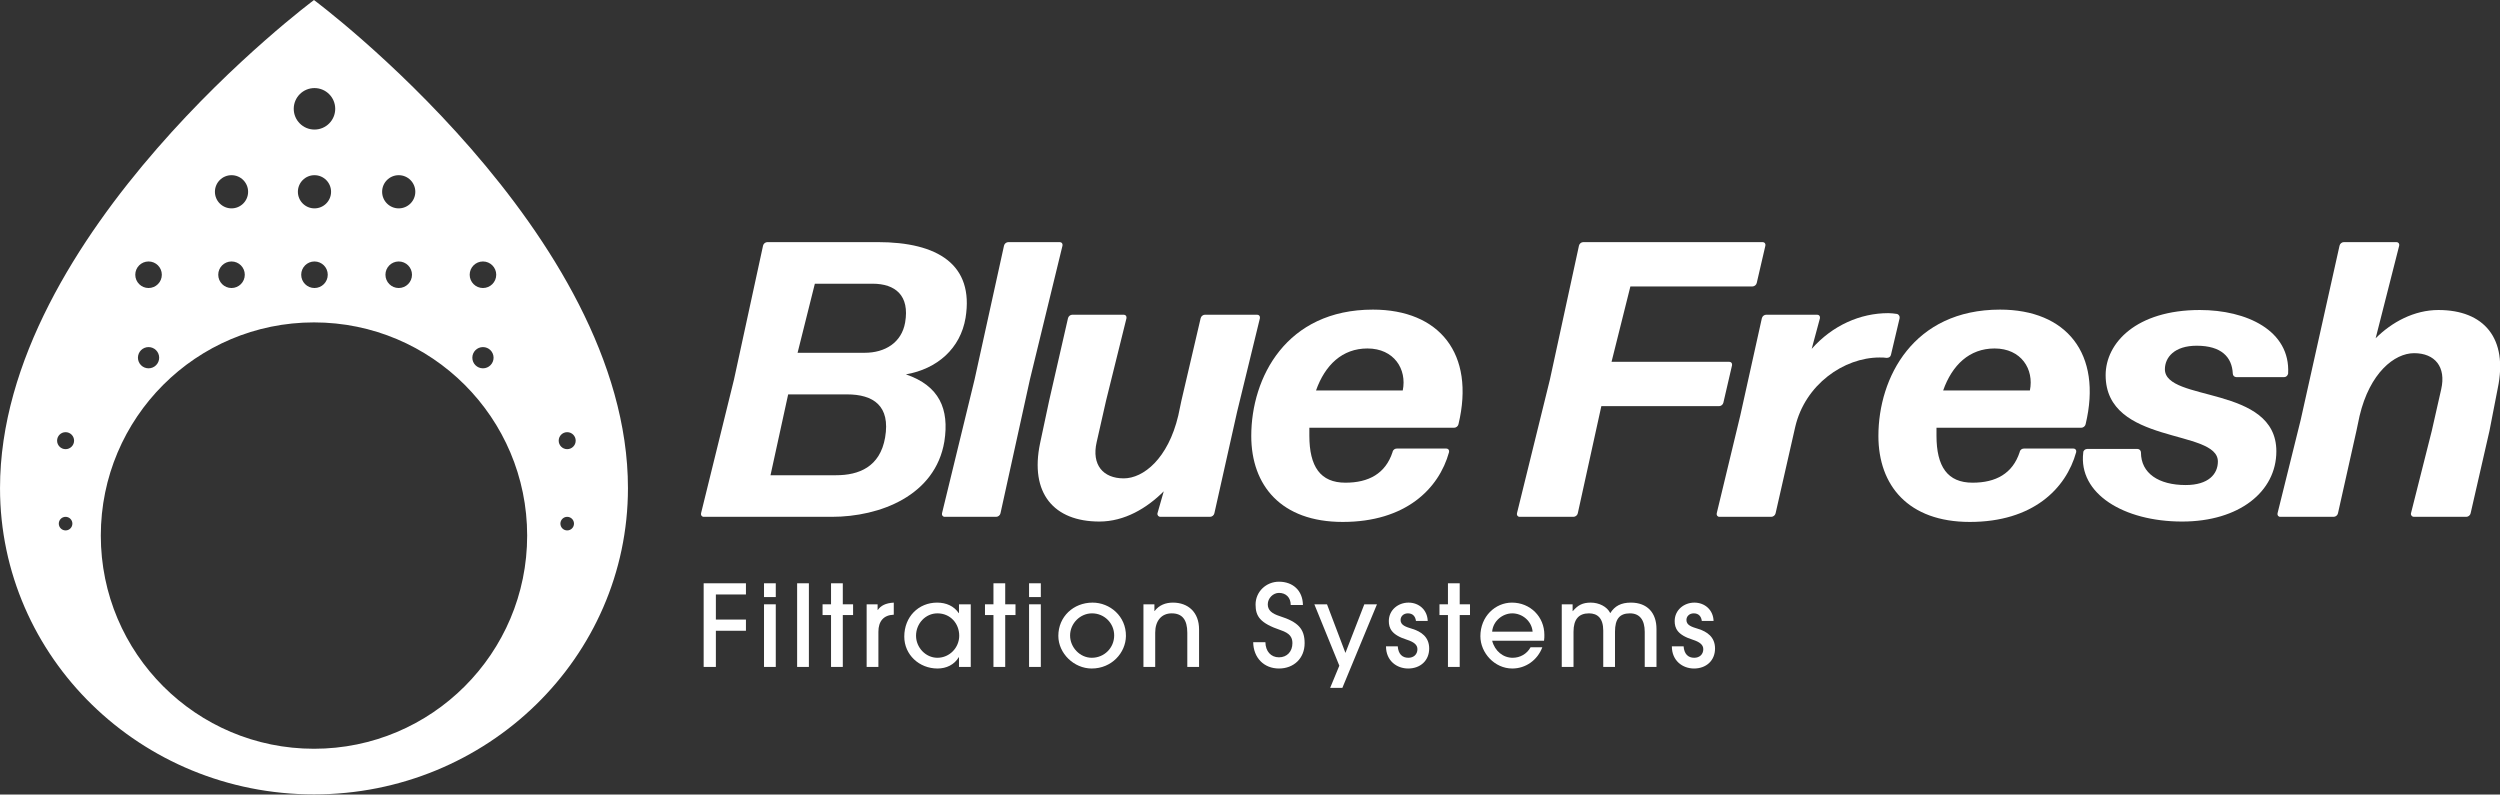 <?xml version="1.0" encoding="UTF-8" standalone="no"?>
<!DOCTYPE svg PUBLIC "-//W3C//DTD SVG 1.1//EN" "http://www.w3.org/Graphics/SVG/1.1/DTD/svg11.dtd">
<svg width="100%" height="100%" viewBox="0 0 6636 2109" version="1.1" xmlns="http://www.w3.org/2000/svg" xmlns:xlink="http://www.w3.org/1999/xlink" xml:space="preserve" xmlns:serif="http://www.serif.com/" style="fill-rule:evenodd;clip-rule:evenodd;stroke-linejoin:round;stroke-miterlimit:2;">
    <rect x="0" y="0" width="6636" height="2109" fill="#333333" stroke="none"/>
    <g id="Layer-1" serif:id="Layer 1" transform="matrix(4.167,0,0,4.167,-440.073,-1445.83)">
        <g transform="matrix(1,0,0,1,466.915,515.144)">
            <path d="M0,169.712C-2.391,169.712 -4.329,167.774 -4.329,165.383C-4.329,162.992 -2.391,161.053 0,161.053C2.391,161.053 4.329,162.992 4.329,165.383C4.329,167.774 2.391,169.712 0,169.712M0,107.123C2.989,107.123 5.412,109.546 5.412,112.535C5.412,115.524 2.989,117.947 0,117.947C-2.989,117.947 -5.412,115.524 -5.412,112.535C-5.412,109.546 -2.989,107.123 0,107.123M-161.297,308.793C-236.295,308.793 -297.094,247.994 -297.094,172.996C-297.094,97.997 -236.295,37.198 -161.297,37.198C-86.298,37.198 -25.499,97.997 -25.499,172.996C-25.499,247.994 -86.298,308.793 -161.297,308.793M-259.912,59.687C-259.912,63.423 -262.941,66.452 -266.677,66.452C-270.413,66.452 -273.441,63.423 -273.441,59.687C-273.441,55.951 -270.413,52.923 -266.677,52.923C-262.941,52.923 -259.912,55.951 -259.912,59.687M-266.677,-1.616C-262.007,-1.616 -258.221,2.17 -258.221,6.84C-258.221,11.509 -262.007,15.295 -266.677,15.295C-271.347,15.295 -275.133,11.509 -275.133,6.84C-275.133,2.17 -271.347,-1.616 -266.677,-1.616M-205.374,6.84C-205.374,11.509 -209.159,15.295 -213.829,15.295C-218.499,15.295 -222.285,11.509 -222.285,6.84C-222.285,2.17 -218.499,-1.616 -213.829,-1.616C-209.159,-1.616 -205.374,2.17 -205.374,6.84M-213.829,-56.578C-207.992,-56.578 -203.26,-51.845 -203.26,-46.008C-203.26,-40.171 -207.992,-35.439 -213.829,-35.439C-219.667,-35.439 -224.399,-40.171 -224.399,-46.008C-224.399,-51.845 -219.667,-56.578 -213.829,-56.578M-152.526,6.84C-152.526,11.509 -156.312,15.295 -160.982,15.295C-165.651,15.295 -169.437,11.509 -169.437,6.84C-169.437,2.17 -165.651,-1.616 -160.982,-1.616C-156.312,-1.616 -152.526,2.17 -152.526,6.84M-160.982,-35.439C-166.819,-35.439 -171.551,-40.171 -171.551,-46.008C-171.551,-51.845 -166.819,-56.578 -160.982,-56.578C-155.144,-56.578 -150.412,-51.845 -150.412,-46.008C-150.412,-40.171 -155.144,-35.439 -160.982,-35.439M-160.982,-112.068C-153.685,-112.068 -147.77,-106.153 -147.77,-98.856C-147.77,-91.559 -153.685,-85.644 -160.982,-85.644C-168.278,-85.644 -174.193,-91.559 -174.193,-98.856C-174.193,-106.153 -168.278,-112.068 -160.982,-112.068M-98.865,6.84C-98.865,11.509 -102.651,15.295 -107.321,15.295C-111.991,15.295 -115.777,11.509 -115.777,6.84C-115.777,2.17 -111.991,-1.616 -107.321,-1.616C-102.651,-1.616 -98.865,2.17 -98.865,6.84M-107.321,-56.578C-101.484,-56.578 -96.751,-51.845 -96.751,-46.008C-96.751,-40.171 -101.484,-35.439 -107.321,-35.439C-113.158,-35.439 -117.891,-40.171 -117.891,-46.008C-117.891,-51.845 -113.158,-56.578 -107.321,-56.578M-46.896,59.687C-46.896,63.423 -49.925,66.452 -53.66,66.452C-57.396,66.452 -60.425,63.423 -60.425,59.687C-60.425,55.951 -57.396,52.923 -53.66,52.923C-49.925,52.923 -46.896,55.951 -46.896,59.687M-53.66,-1.616C-48.991,-1.616 -45.205,2.17 -45.205,6.84C-45.205,11.509 -48.991,15.295 -53.66,15.295C-58.33,15.295 -62.116,11.509 -62.116,6.84C-62.116,2.17 -58.33,-1.616 -53.66,-1.616M-319.525,117.947C-322.513,117.947 -324.936,115.524 -324.936,112.535C-324.936,109.546 -322.513,107.123 -319.525,107.123C-316.536,107.123 -314.113,109.546 -314.113,112.535C-314.113,115.524 -316.536,117.947 -319.525,117.947M-319.525,169.712C-321.916,169.712 -323.854,167.774 -323.854,165.383C-323.854,162.992 -321.916,161.053 -319.525,161.053C-317.134,161.053 -315.195,162.992 -315.195,165.383C-315.195,167.774 -317.134,169.712 -319.525,169.712M-161.297,-168.144C-161.297,-168.144 -361.297,-19.455 -361.297,142.766C-361.297,250.511 -271.754,337.856 -161.297,337.856C-50.84,337.856 38.703,250.511 38.703,142.766C38.703,-19.455 -161.297,-168.144 -161.297,-168.144" style="fill:white;fill-rule:nonzero;"/>
        </g>
        <g transform="matrix(1,0,0,1,613.674,605.697)">
            <path d="M0,-34L42.75,-34C55.75,-34 66.25,-40.5 68.5,-53.25C71.5,-70.5 62.25,-78 47.75,-78L11,-78L0,-34ZM-17.25,44L24.5,44C39,44 52.5,38.75 55.75,20C59.25,-0.25 48.25,-7.5 31.5,-7.5L-6,-7.5L-17.25,44ZM21.75,70.5L-59.75,70.5C-61,70.5 -61.75,69.5 -61.5,68.25L-40.5,-17L-22,-102.25C-21.75,-103.5 -20.5,-104.5 -19.25,-104.5L51,-104.5C89.25,-104.5 112.5,-90.25 107,-56.25C103.75,-36.75 89,-23.75 69,-20.25C90.25,-13 96.75,1.75 93.5,22.5C87.75,57 52.5,70.5 21.75,70.5" style="fill:white;fill-rule:nonzero;"/>
        </g>
        <g transform="matrix(1,0,0,1,707.423,501.197)">
            <path d="M0,175C-1.25,175 -2,174 -1.75,172.75L19,87.5L37.75,2.25C38,1 39.25,0 40.5,0L73.25,0C74.5,0 75.25,1 75,2.25L54.25,87.5L35.5,172.75C35.25,174 34,175 32.75,175L0,175Z" style="fill:white;fill-rule:nonzero;"/>
        </g>
        <g transform="matrix(1,0,0,1,906.422,679.197)">
            <path d="M0,-131.75C1.25,-131.75 2,-130.75 1.75,-129.5L-12.75,-70L-27.25,-5.25C-27.5,-4 -28.75,-3 -30,-3L-61.75,-3C-62.75,-3 -63.75,-4 -63.5,-5.25L-59.5,-19.25C-70.25,-8.5 -84.5,0 -100.5,0C-129.5,0 -145,-18 -138.25,-50L-132.5,-77L-120.5,-129.5C-120.25,-130.75 -119,-131.75 -117.75,-131.75L-85,-131.75C-83.75,-131.75 -83,-130.75 -83.25,-129.5L-96.25,-77L-102.25,-50.5C-105.5,-36.25 -98.25,-27.5 -85,-27.5C-72.5,-27.5 -56.75,-40 -50.25,-67.5L-48.25,-77L-36,-129.5C-35.75,-130.75 -34.5,-131.75 -33.25,-131.75L0,-131.75Z" style="fill:white;fill-rule:nonzero;"/>
        </g>
        <g transform="matrix(1,0,0,1,976.672,654.697)">
            <path d="M0,-85.75C-16,-85.75 -27,-75.25 -32.75,-59L22.5,-59C25.25,-72.5 17,-85.75 0,-85.75M50.25,-22C51.5,-22 52.25,-21 52,-19.75C45.5,3.75 24.25,24.75 -15.75,24.75C-55,24.75 -74,1.5 -74,-30C-74,-67.25 -51.75,-110.5 3.5,-110.5C45.75,-110.5 68.75,-82.5 58,-37.5C57.75,-36.25 56.5,-35.25 55.25,-35.25L-37,-35.25L-37,-30.25C-37,-10.5 -30,-0.25 -14,-0.25C0.75,-0.25 11.5,-6 16,-19.75C16.25,-21.25 17.5,-22 18.75,-22L50.25,-22Z" style="fill:white;fill-rule:nonzero;"/>
        </g>
        <g transform="matrix(1,0,0,1,1073.67,501.197)">
            <path d="M0,175C-1.25,175 -2,174 -1.75,172.75L19.25,87.5L37.75,2.25C38,1 39.25,0 40.5,0L154.75,0C156,0 156.75,1 156.5,2.25L151,26C150.75,27.25 149.5,28.25 148.25,28.25L70.5,28.25L58.5,76.25L133.5,76.25C134.75,76.25 135.5,77.25 135.25,78.5L129.75,102.25C129.5,103.5 128.25,104.5 127,104.5L52,104.5L37,172.75C36.75,174 35.5,175 34.25,175L0,175Z" style="fill:white;fill-rule:nonzero;"/>
        </g>
        <g transform="matrix(1,0,0,1,1200.92,546.447)">
            <path d="M0,129.75C-1.25,129.75 -2,128.75 -1.75,127.5L13.25,65.25L27,3.25C27.25,2 28.5,1 29.75,1L62.25,1C63.5,1 64.25,2 64,3.25L58.75,22.75C72,7.75 89.75,0 107.5,0C109.5,0 111.25,0.25 113,0.5C114.25,0.75 115,2 114.75,3.25L109.25,26.5C109,27.75 108,28.5 106.5,28.5C105.25,28.25 103.5,28.25 102,28.25C79.25,28.25 54.5,45.5 48.25,72.5L35.75,127.5C35.5,128.75 34.25,129.75 33,129.75L0,129.75Z" style="fill:white;fill-rule:nonzero;"/>
        </g>
        <g transform="matrix(1,0,0,1,1376.16,654.697)">
            <path d="M0,-85.75C-16,-85.75 -27,-75.25 -32.75,-59L22.5,-59C25.25,-72.5 17,-85.75 0,-85.75M50.25,-22C51.5,-22 52.25,-21 52,-19.75C45.5,3.75 24.25,24.75 -15.75,24.75C-55,24.75 -74,1.5 -74,-30C-74,-67.25 -51.75,-110.5 3.5,-110.5C45.75,-110.5 68.75,-82.5 58,-37.5C57.75,-36.25 56.5,-35.25 55.25,-35.25L-37,-35.25L-37,-30.25C-37,-10.5 -30,-0.25 -14,-0.25C0.75,-0.25 11.5,-6 16,-19.75C16.25,-21.25 17.5,-22 18.75,-22L50.25,-22Z" style="fill:white;fill-rule:nonzero;"/>
        </g>
        <g transform="matrix(1,0,0,1,1555.66,589.197)">
            <path d="M0,45.25C0,71 -23.75,90 -60,90C-97.25,90 -126.25,72.25 -123,46C-123,44.75 -121.75,43.75 -120.5,43.75L-88.5,43.75C-87.25,43.75 -86.25,44.75 -86.25,46C-86.25,59.25 -75,66.75 -57.75,66.75C-43.25,66.75 -37.25,59.75 -37.25,51.75C-37.25,30.75 -108.75,41.5 -108.75,-3.25C-108.75,-23.75 -89.25,-44.75 -48.75,-44.75C-19,-44.75 9,-31.75 7.5,-4.25C7.25,-3 6.25,-2 5,-2L-25.5,-2C-26.75,-2 -27.75,-3 -27.75,-4.25C-28.25,-14.75 -35,-22 -50.75,-22C-65,-22 -71,-14.5 -71,-7C-71,14 0,3 0,45.25" style="fill:white;fill-rule:nonzero;"/>
        </g>
        <g transform="matrix(1,0,0,1,1558.16,501.197)">
            <path d="M0,175C-1.25,175 -2,174 -1.75,172.75L13,113.25L37.75,2.25C38,1 39.25,0 40.5,0L74,0C75.25,0 76,1 75.75,2.25L60.75,61.25C71,51 85.25,43.25 100.75,43.25C129.75,43.25 145.25,61.25 138.5,93.25L133.25,120.25L121.25,172.75C121,174 119.75,175 118.5,175L85,175C84,175 83,174 83.25,172.75L96.5,120.25L102.5,93.75C105.75,79.5 98.5,70.75 85.25,70.75C72.75,70.75 57,83.25 50.5,110.75L48.5,120.25L36.75,172.75C36.5,174 35.25,175 34,175L0,175Z" style="fill:white;fill-rule:nonzero;"/>
        </g>
        <g transform="matrix(1,0,0,1,553.844,718.526)">
            <path d="M0,53.284L0,0L26.931,0L26.931,7.128L7.777,7.128L7.777,23.113L26.931,23.113L26.931,30.242L7.777,30.242L7.777,53.284L0,53.284Z" style="fill:white;fill-rule:nonzero;"/>
        </g>
        <g transform="matrix(1,0,0,1,0,290.335)">
            <path d="M592.292,441.583L599.781,441.583L599.781,481.475L592.292,481.475L592.292,441.583ZM592.292,428.19L599.781,428.19L599.781,436.974L592.292,436.974L592.292,428.19Z" style="fill:white;fill-rule:nonzero;"/>
        </g>
        <g transform="matrix(1,0,0,1,0,290.334)">
            <rect x="613.386" y="428.191" width="7.489" height="53.284" style="fill:white;"/>
        </g>
        <g transform="matrix(1,0,0,1,634.985,718.526)">
            <path d="M0,53.284L0,20.233L-5.4,20.233L-5.4,13.392L0,13.392L0,0L7.489,0L7.489,13.392L14.041,13.392L14.041,20.233L7.489,20.233L7.489,53.284L0,53.284Z" style="fill:white;fill-rule:nonzero;"/>
        </g>
        <g transform="matrix(1,0,0,1,657.665,730.838)">
            <path d="M0,40.972L0,1.08L6.985,1.08L6.985,4.681L7.129,4.681C8.929,2.017 12.025,0.288 17.282,0L17.282,7.705C10.801,7.921 7.489,11.881 7.489,18.578L7.489,40.972L0,40.972Z" style="fill:white;fill-rule:nonzero;"/>
        </g>
        <g transform="matrix(1,0,0,1,716.636,751.72)">
            <path d="M0,0.216C0,-7.56 -5.616,-14.041 -13.897,-14.041C-21.386,-14.041 -27.506,-7.633 -27.506,0.216C-27.506,7.705 -21.386,14.258 -13.897,14.258C-6.121,14.258 0,7.777 0,0.216M-0.145,20.09L-0.145,13.898L-0.288,13.898C-3.097,18.65 -8.137,21.098 -13.825,21.098C-25.49,21.098 -34.995,12.314 -34.995,0.792C-34.995,-11.953 -25.851,-20.882 -14.113,-20.882C-8.281,-20.882 -3.385,-18.721 -0.288,-14.185L-0.145,-14.185L-0.145,-19.802L7.345,-19.802L7.345,20.09L-0.145,20.09Z" style="fill:white;fill-rule:nonzero;"/>
        </g>
        <g transform="matrix(1,0,0,1,738.447,718.526)">
            <path d="M0,53.284L0,20.233L-5.4,20.233L-5.4,13.392L0,13.392L0,0L7.488,0L7.488,13.392L14.041,13.392L14.041,20.233L7.488,20.233L7.488,53.284L0,53.284Z" style="fill:white;fill-rule:nonzero;"/>
        </g>
        <g transform="matrix(1,0,0,1,0,290.335)">
            <path d="M761.127,441.583L768.616,441.583L768.616,481.475L761.127,481.475L761.127,441.583ZM761.127,428.19L768.616,428.19L768.616,436.974L761.127,436.974L761.127,428.19Z" style="fill:white;fill-rule:nonzero;"/>
        </g>
        <g transform="matrix(1,0,0,1,801.232,765.977)">
            <path d="M0,-28.298C-7.489,-28.298 -13.97,-21.961 -13.97,-14.185C-13.97,-6.624 -7.705,0.001 -0.145,0.001C7.704,0.001 14.113,-6.193 14.113,-14.257C14.113,-22.033 7.849,-28.298 0,-28.298M-0.216,6.841C-11.449,6.841 -21.458,-2.736 -21.458,-13.969C-21.458,-26.138 -11.881,-35.139 0.359,-35.139C11.377,-35.139 21.746,-26.498 21.602,-13.824C21.458,-3.168 12.529,6.841 -0.216,6.841" style="fill:white;fill-rule:nonzero;"/>
        </g>
        <g transform="matrix(1,0,0,1,861.928,730.838)">
            <path d="M0,40.972L0,19.226C0,10.801 -3.312,6.841 -9.937,6.841C-16.489,6.841 -20.449,11.665 -20.449,19.154L-20.449,40.972L-27.938,40.972L-27.938,1.08L-20.953,1.08L-20.953,5.328L-20.81,5.328C-17.857,1.513 -13.753,0 -9.145,0C0.433,0 7.489,6.049 7.489,17.066L7.489,40.972L0,40.972Z" style="fill:white;fill-rule:nonzero;"/>
        </g>
        <g transform="matrix(1,0,0,1,927.807,757.984)">
            <path d="M0,-25.633C0,-30.458 -3.097,-33.338 -7.488,-33.338C-11.233,-33.338 -14.617,-29.953 -14.617,-26.066C-14.617,-22.321 -12.097,-20.161 -6.912,-18.505C4.608,-14.832 8.856,-10.512 8.856,-1.295C8.856,8.353 1.944,14.834 -7.488,14.834C-16.993,14.834 -23.762,8.065 -23.906,-1.944L-16.129,-1.944C-16.058,3.817 -12.673,7.706 -7.488,7.706C-2.304,7.706 1.08,3.961 1.08,-1.295C1.08,-5.184 -0.648,-7.632 -6.337,-9.576C-19.514,-14.04 -22.394,-18.361 -22.394,-25.921C-22.394,-34.058 -15.697,-40.467 -7.488,-40.467C1.296,-40.467 7.633,-34.922 7.776,-25.633L0,-25.633Z" style="fill:white;fill-rule:nonzero;"/>
        </g>
        <g transform="matrix(1,0,0,1,952.934,731.918)">
            <path d="M0,53.213L5.833,39.1L-10.081,0L-2.016,0L9.721,30.963L21.746,0L29.811,0L7.776,53.213L0,53.213Z" style="fill:white;fill-rule:nonzero;"/>
        </g>
        <g transform="matrix(1,0,0,1,1007.58,761.152)">
            <path d="M0,-18.649C-0.359,-21.529 -2.016,-23.473 -5.112,-23.473C-7.992,-23.473 -9.793,-21.529 -9.793,-19.225C-9.793,-15.84 -6.336,-14.833 -2.376,-13.608C3.24,-11.88 8.425,-8.496 8.425,-1.08C8.425,6.625 2.809,11.665 -4.968,11.665C-12.169,11.665 -19.081,6.769 -19.081,-2.448L-11.593,-2.448C-11.232,2.377 -8.784,4.826 -4.824,4.826C-1.368,4.826 0.937,2.593 0.937,-0.647C0.937,-3.383 -1.151,-5.184 -5.832,-6.696C-15.625,-9.793 -17.281,-14.041 -17.281,-18.577C-17.281,-25.633 -11.305,-30.314 -4.752,-30.314C1.872,-30.314 7.272,-25.706 7.489,-18.649L0,-18.649Z" style="fill:white;fill-rule:nonzero;"/>
        </g>
        <g transform="matrix(1,0,0,1,1027.96,718.526)">
            <path d="M0,53.284L0,20.233L-5.4,20.233L-5.4,13.392L0,13.392L0,0L7.488,0L7.488,13.392L14.041,13.392L14.041,20.233L7.488,20.233L7.488,53.284L0,53.284Z" style="fill:white;fill-rule:nonzero;"/>
        </g>
        <g transform="matrix(1,0,0,1,1081.89,754.312)">
            <path d="M0,-4.968C-0.576,-11.737 -6.553,-16.633 -12.961,-16.633C-19.082,-16.633 -25.202,-11.809 -25.778,-4.968L0,-4.968ZM-25.778,0.793C-24.05,7.417 -18.794,11.666 -12.673,11.666C-7.993,11.666 -3.601,9.218 -1.296,4.969L6.192,4.969C3.096,13.178 -4.393,18.506 -12.961,18.506C-24.194,18.506 -33.267,8.569 -33.267,-2.088C-33.267,-14.689 -23.762,-23.474 -13.177,-23.474C-1.44,-23.474 7.488,-14.401 7.488,-2.952C7.488,-1.728 7.488,-0.575 7.272,0.793L-25.778,0.793Z" style="fill:white;fill-rule:nonzero;"/>
        </g>
        <g transform="matrix(1,0,0,1,1153.31,730.838)">
            <path d="M0,40.972L0,18.65C0,11.089 -3.168,6.841 -9.433,6.841C-16.058,6.841 -18.937,10.513 -18.937,18.506L-18.937,40.972L-26.426,40.972L-26.426,17.786C-26.426,9.937 -30.099,6.841 -35.499,6.841C-42.123,6.841 -45.363,10.73 -45.363,18.578L-45.363,40.972L-52.853,40.972L-52.853,1.08L-45.939,1.08L-45.939,5.401L-45.796,5.401C-42.556,1.584 -39.531,0 -34.347,0C-29.162,0 -23.978,2.521 -21.962,6.697C-19.081,2.16 -15.121,0 -8.784,0C1.584,0 7.489,6.481 7.489,16.778L7.489,40.972L0,40.972Z" style="fill:white;fill-rule:nonzero;"/>
        </g>
        <g transform="matrix(1,0,0,1,1189.67,761.152)">
            <path d="M0,-18.649C-0.359,-21.529 -2.016,-23.473 -5.112,-23.473C-7.992,-23.473 -9.793,-21.529 -9.793,-19.225C-9.793,-15.84 -6.336,-14.833 -2.376,-13.608C3.24,-11.88 8.425,-8.496 8.425,-1.08C8.425,6.625 2.809,11.665 -4.968,11.665C-12.169,11.665 -19.081,6.769 -19.081,-2.448L-11.593,-2.448C-11.232,2.377 -8.784,4.826 -4.824,4.826C-1.368,4.826 0.937,2.593 0.937,-0.647C0.937,-3.383 -1.151,-5.184 -5.832,-6.696C-15.625,-9.793 -17.281,-14.041 -17.281,-18.577C-17.281,-25.633 -11.305,-30.314 -4.752,-30.314C1.872,-30.314 7.272,-25.706 7.489,-18.649L0,-18.649Z" style="fill:white;fill-rule:nonzero;"/>
        </g>
    </g>
</svg>
